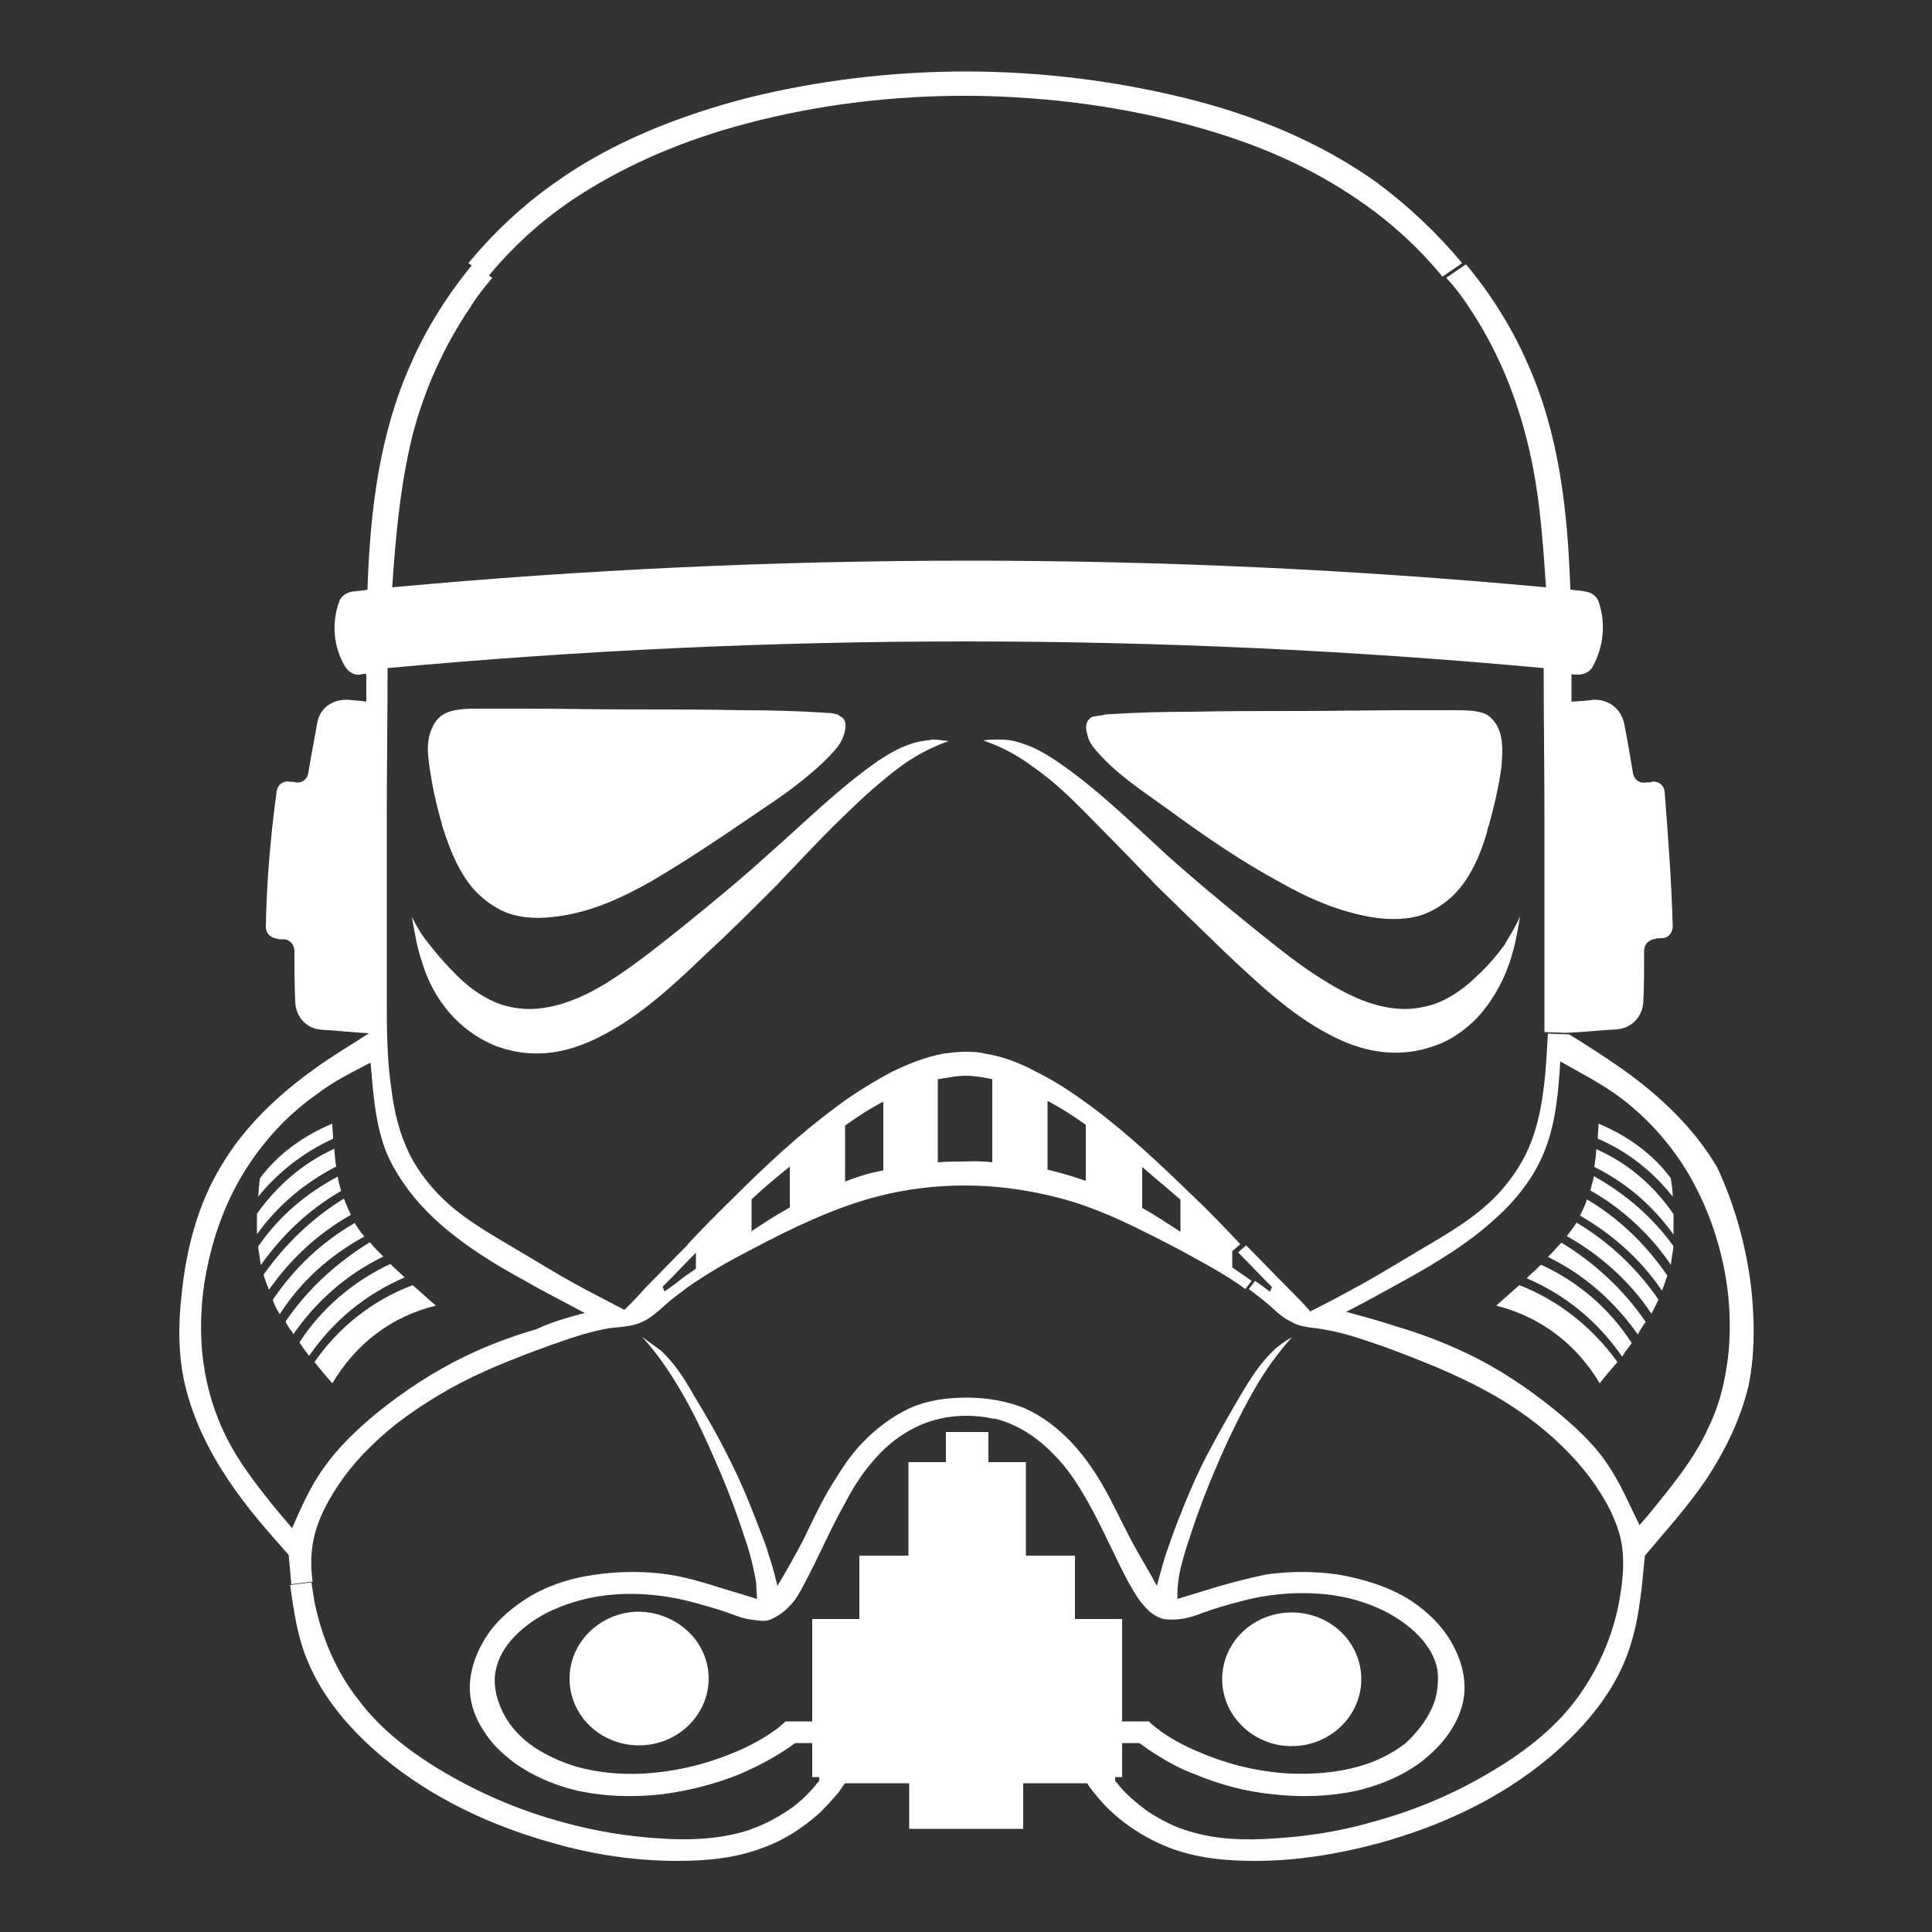 <?xml version="1.0" encoding="utf-8"?>
<!-- Generator: Adobe Illustrator 25.4.1, SVG Export Plug-In . SVG Version: 6.00 Build 0)  -->
<svg version="1.1" id="Capa_1" xmlns="http://www.w3.org/2000/svg" xmlns:xlink="http://www.w3.org/1999/xlink" x="0px" y="0px"
	 viewBox="0 0 500 500" style="enable-background:new 0 0 500 500;" xml:space="preserve">
<rect x="0" y="0" width="500" height="500" fill="#333333" stroke="none"/>
<style type="text/css">
	.st0{fill:#FFFFFF;}
</style>
<g id="SPLINE_196_">
	<g id="XMLID_13_">
		<g>
			<path class="st0" d="M453.4,335.2c0.7,7.8,0.7,15.9-0.9,23.5c-2.1,8.8-6.2,17.1-11.3,24.7c-4.6,6.7-10.2,12.9-15.5,19.2
				c-0.9,9.2-1.6,18.5-5.1,27c-3.9,9.7-11.3,18.2-19.6,25.2c-12.9,10.8-28.2,17.8-44.1,22.2c-10.4,2.8-21.2,4.6-32.1,4.6
				c-7.6,0-15.2-0.7-22.4-3.5c-5.3-2.1-10.2-5.1-14.3-8.8c-1.8-1.6-3.5-3.5-5.1-5.5c-0.5-0.7-1.2-1.4-1.6-2.3c-5.5,0-11.1,0-16.6,0
				c0,3.9,0,7.8,0,11.8c-9.9,0-19.6,0-29.5,0c0-3.9,0-7.8,0-11.8c-5.5,0-11.1,0-16.6,0c-0.5,0.7-1.2,1.6-1.6,2.3
				c-1.6,1.8-3.2,3.7-5.1,5.5c-4.2,3.7-9,6.9-14.3,8.8c-7.2,2.8-14.8,3.5-22.4,3.5c-10.8,0-21.7-1.6-32.1-4.6
				c-15.9-4.4-31.2-11.5-44.1-22.2c-8.3-6.9-15.7-15.5-19.6-25.2c-2.5-6-3.5-12.7-4.4-19.4l5.5-0.7c0.2,1.6,0.5,3,0.7,4.6
				c1.8,9.2,5.5,18.2,11.3,25.6c6,8.1,14.3,14.3,23.1,19.4c9.5,5.5,19.6,9.7,30,12.5c8.3,2.3,16.8,3.7,25.4,4.2
				c7.2,0.5,14.5,0.2,21.5-1.8c3.9-1.2,7.6-3,11.1-5.3c2.8-1.8,5.3-4.2,7.4-6.7c0.2-0.5,0.7-0.7,0.9-1.2c0-0.2,0-0.7,0-0.9
				c-0.7,0-1.2,0-1.8,0c0-3,0-5.8,0-8.8c-1.4,0-3,0-4.4,0c-0.7,0.5-1.6,1.2-2.3,1.6c-3.7,2.5-7.8,4.6-12.2,6.5
				c-6.2,2.5-12.9,4.2-19.6,5.1c-7.4,0.9-15,0.7-22.4-0.9c-5.8-1.4-11.3-3.7-16.2-7.2c-3-2.3-5.8-4.8-7.8-8.1
				c-2.1-3-3.5-6.7-3.7-10.4c-0.2-4.4,1.2-9,3.5-12.9c2.5-4.4,6.2-7.8,10.4-10.6c5.5-3.7,12-5.8,18.7-6.7c6.2-0.9,12.7-0.9,18.9,0
				c4.6,0.7,9.2,2.1,13.6,3.5c3,0.9,6,1.8,9.2,2.8c0-1.4-0.2-2.8-0.2-4.2c-0.5-3-1.2-6-2.1-9c-2.3-7.2-4.8-14.1-7.8-21
				c-3-6.9-6-13.6-9.7-19.8c-2.8-4.8-6-9.5-9.9-13.8c1.6,1.2,3.2,2.3,4.8,3.5c3.5,3.2,6.2,7.4,8.5,11.5c3.2,5.3,6.2,10.4,8.8,15.7
				c3,5.8,5.5,11.8,7.8,17.8c0.9,2.5,2.1,5.1,2.8,7.8c0.9,2.5,1.6,5.3,2.3,8.1c2.3-3.7,4.4-7.6,6.5-11.5c2.5-5.1,4.8-10.2,7.8-15
				c2.3-3.7,4.6-7.4,7.8-10.6c3.5-3.7,7.6-6.7,12-8.8c4.6-2.1,9.7-2.8,15-2.8c5.1,0,10.4,0.9,15,2.8c4.6,2.1,8.5,5.1,12,8.8
				c3,3.2,5.5,6.7,7.8,10.6c2.8,4.8,5.1,9.9,7.8,15c2.1,3.9,4.4,7.6,6.5,11.5c0.7-2.5,1.4-5.3,2.3-8.1c0.9-2.5,1.8-5.3,2.8-7.8
				c2.3-6,4.8-12,7.8-17.8c2.8-5.3,5.8-10.6,8.8-15.7c2.5-4.2,5.1-8.3,8.5-11.5c1.4-1.4,3.2-2.5,4.8-3.5c-3.9,4.4-7.2,9-9.9,13.8
				c-3.7,6.5-6.9,13.2-9.7,19.8c-3,6.9-5.5,13.8-7.8,21c-0.9,3-1.8,6-2.1,9c-0.2,1.4-0.2,2.8-0.2,4.2c3-0.9,6-1.8,9.2-2.8
				c4.6-1.4,9-2.5,13.6-3.5c6.2-0.9,12.7-0.9,18.9,0c6.7,1.2,13.2,3.2,18.7,6.7c4.2,2.8,7.8,6.2,10.4,10.6c2.3,3.9,3.7,8.3,3.5,12.9
				c-0.2,3.7-1.6,7.2-3.7,10.4c-2.1,3.2-4.8,5.8-7.8,8.1c-4.8,3.5-10.4,5.8-16.2,7.2c-7.4,1.6-15,1.8-22.4,0.9
				c-6.7-0.7-13.4-2.5-19.6-5.1c-4.4-1.6-8.3-3.9-12.2-6.5c-0.7-0.5-1.6-1.2-2.3-1.6c-1.4,0-3,0-4.4,0c0,3,0,5.8,0,8.8
				c-0.7,0-1.2,0-1.8,0c0,0.2,0,0.7,0,0.9c0.2,0.5,0.7,0.7,0.9,1.2c2.1,2.5,4.6,4.6,7.4,6.7c3.5,2.3,7.2,4.2,11.1,5.3
				c6.9,2.1,14.3,2.3,21.5,1.8c8.5-0.5,17.1-1.8,25.4-4.2c10.4-2.8,20.5-6.9,30-12.5c8.8-5.1,17.1-11.3,23.1-19.4
				c5.5-7.4,9.5-16.4,11.1-25.6c0.9-5.1,1.4-10.2,0.5-15c-0.5-2.8-1.6-5.5-2.8-8.1c-3-6-7.2-11.5-12-16.2c-6-6-13.2-11.1-20.5-15
				c-8.1-4.4-16.8-7.8-25.6-11.1c-5.3-1.8-10.4-3.7-15.9-4.6c-2.5-0.5-5.1-0.5-7.4-1.4c-0.2-0.2-0.7-0.2-0.9-0.5
				c-2.3-0.9-4.2-2.8-6-4.4c-1.6-1.4-3.5-2.8-5.3-4.2l1.6-2.1c1.4,0.9,2.5,1.8,3.9,2.8c0.2-0.5,0.2-0.7,0.5-1.2c-3-3-5.8-6-8.8-9
				l2.1-1.8c3.7,3.7,7.4,7.6,11.1,11.3c1.8,1.8,3.7,3.7,5.5,5.8c4.2-2.1,8.5-4.4,12.7-6.7c5.1-2.8,9.9-5.8,15-8.8
				c7.4-4.4,14.8-8.5,20.8-14.8c2.8-3,5.3-6.5,7.2-10.2c2.5-5.1,3.9-10.8,4.6-16.6c0.7-4.8,0.9-9.9,1.2-14.8l5.5,0.2
				c4.6,2.8,9.2,5.8,13.8,9c9.7,6.9,18.5,15.2,24.5,25.4C449,311.9,452.3,323.6,453.4,335.2z M447.4,349.5c0.7-8.5,0-16.8-2.1-25.2
				c-2.1-8.3-5.5-16.4-10.2-23.5c-4.6-6.9-10.6-13.2-17.5-18c-4.4-3-9.2-5.5-13.8-8.1c-0.5,8.1-1.2,16.2-4.2,23.5
				c-2.5,6.2-6.9,12-12.2,16.8c-7.2,6.7-15.7,11.8-24,16.4c-5.1,2.8-9.9,5.5-15,8.1c4.4,1.2,8.5,2.3,12.7,3.7
				c6.2,1.8,12.5,4.2,18.2,6.9c8.3,3.9,15.9,9,23.1,14.8c5.1,4.2,10.2,8.8,13.8,14.3c3.2,4.8,5.5,10.2,8.1,15.5
				c2.3-2.5,4.4-5.3,6.7-8.1c4.2-5.3,8.3-10.8,11.1-17.1C445.1,363.5,446.7,356.6,447.4,349.5z M370.6,442c1.4-3,1.8-6.7,1.4-9.9
				c-1.2-6.5-7.2-11.8-13.4-15c-6.9-3.5-14.1-4.8-21.5-4.8c-5.3,0-10.8,0.7-15.9,2.1c-3.5,0.9-6.7,1.8-9.9,3
				c-1.8,0.7-3.9,1.4-5.8,1.6c-1.4,0.2-3,0.2-4.4,0c-1.8-0.5-3.5-1.6-4.8-3.2c-1.8-1.8-3-4.2-4.2-6.2c-3.7-6.9-6.7-14.1-10.6-21
				c-2.5-4.4-5.1-8.5-8.8-12.2c-3.7-3.9-8.5-7.2-13.6-8.8c-0.7-0.2-1.4-0.5-2.3-0.5c-2.3-0.5-4.6-0.7-6.9-0.7c-3,0-6.2,0.5-9,1.4
				c-5.1,1.6-9.9,4.8-13.6,8.8c-3.5,3.7-6.2,7.8-8.5,12.2c-3.9,6.9-6.9,14.1-10.6,21c-1.2,2.3-2.3,4.4-4.2,6.2
				c-1.4,1.4-3,2.5-4.8,3.2c-1.4,0.5-2.8,0.2-4.4,0c-2.1-0.2-3.9-0.9-5.8-1.6c-3.2-1.2-6.7-2.1-9.9-3c-5.3-1.4-10.6-2.1-15.9-2.1
				c-7.4,0-14.5,1.4-21.5,4.8c-6.2,3.2-12.2,8.5-13.4,15c-0.7,3.2,0,6.7,1.4,9.9c1.6,3.7,4.2,6.7,7.2,9c3.7,2.8,7.8,4.6,12.2,6
				c5.8,1.6,11.5,2.1,17.5,1.8c8.1-0.5,15.9-2.3,23.5-5.5c3.9-1.6,7.8-3.7,11.1-6.2c0.7-0.5,1.4-1.2,2.1-1.8c2.3,0,4.6,0,6.9,0
				c0-8.8,0-17.8,0-26.5c4.2,0,8.1,0,12.2,0c0-5.5,0-10.8,0-16.4c4.2,0,8.5,0,12.7,0c0-8.1,0-16.2,0-24.2c3.2,0,6.5,0,9.7,0
				c0-2.5,0-5.1,0-7.8c1.8,0,3.7,0,5.5,0c1.8,0,3.7,0,5.5,0c0,2.5,0,5.1,0,7.8c3.2,0,6.5,0,9.7,0c0,8.1,0,16.2,0,24.2
				c4.2,0,8.5,0,12.7,0c0,5.5,0,10.8,0,16.4c4.2,0,8.1,0,12.2,0c0,8.8,0,17.8,0,26.5c2.3,0,4.6,0,6.9,0c0.7,0.7,1.4,1.2,2.1,1.8
				c3.2,2.5,7.2,4.6,11.1,6.2c7.4,3.2,15.5,5.1,23.5,5.5c5.8,0.2,11.8-0.2,17.5-1.8c4.4-1.2,8.5-3.2,12.2-6
				C366.4,448.7,368.9,445.7,370.6,442z"/>
			<path class="st0" d="M433.1,314.2c0,0.7,0,1.4,0,2.3c0,0.9,0,2.1,0,3c-5.3-7.4-12.2-13.4-20.5-17.5c0.2-1.6,0.5-3,0.5-4.6
				C421.3,301,428,306.8,433.1,314.2z"/>
			<path class="st0" d="M432.9,239.8c0,1.6-1.2,3-2.8,3c-0.7,0-1.4,0-1.8,0.2c-1.6,0.2-2.8,1.4-2.8,3c0,4.4,0,8.8-0.2,13.2
				c-0.2,3.9-3,6.9-6.9,7.2c-4.2,0.2-8.1,0.7-13.2,0.9l-5.5-0.2c0-3,0-6,0-9c0-15.5,0-30.9,0-46.4c0-12.9-0.2-25.8-0.2-38.8
				c-49.9-4.6-99.7-6.9-149.6-6.9s-99.9,2.3-149.6,6.9c0,12.9-0.2,25.8-0.2,38.8c0,15.5,0,30.9,0,46.4c0,7.8,0,15.9,1.2,23.8
				c0.7,5.8,2.1,11.5,4.6,16.6c1.8,3.7,4.4,7.2,7.2,10.2c5.8,6.2,13.4,10.4,20.8,14.8c5.1,3,9.9,6,15,8.8c4.2,2.3,8.3,4.4,12.7,6.7
				c1.8-1.8,3.7-3.7,5.5-5.8c3.7-3.7,7.4-7.6,11.1-11.3l2.1,2.1c-3,3-5.8,6-8.8,9c0.2,0.5,0.2,0.7,0.5,1.2c1.4-0.9,2.5-1.8,3.9-2.8
				l1.6,2.1c-1.8,1.4-3.5,2.5-5.3,4.2c-1.8,1.6-3.9,3.5-6,4.4c-1.8,0.9-4.2,1.2-6.2,1.4c-0.7,0-1.4,0.2-2.1,0.2
				c-5.5,0.9-10.8,2.8-15.9,4.6c-8.8,3.2-17.3,6.5-25.6,11.1c-7.4,4.2-14.5,9-20.5,15c-4.8,4.6-9,10.2-12,16.2
				c-1.2,2.5-2.3,5.3-2.8,8.1c-0.7,3.5-0.7,6.9-0.2,10.6l-5.5,0.7c-0.2-2.5-0.5-5.1-0.7-7.6c-5.5-6.2-10.8-12.2-15.5-19.2
				c-5.1-7.6-9.2-15.9-11.3-24.7c-1.8-7.6-1.8-15.7-0.9-23.5c1.2-11.8,4.2-23.3,10.2-33.2c6-10.2,14.8-18.5,24.5-25.4
				c4.4-3.2,9.2-6,13.8-9c-4.2-0.2-8.1-0.7-12.2-0.9c-3.9-0.2-6.7-3.2-6.9-7.2c-0.2-4.4-0.2-8.8-0.2-13.2c0-1.6-1.2-3-2.8-3
				c-0.7,0-1.4,0-1.8-0.2c-1.6-0.2-2.8-1.4-2.8-3c0.2-11.8,1.2-23.3,2.8-35.1c0.2-1.6,1.6-2.8,3.2-2.5c0.7,0,1.4,0,1.8,0.2
				c1.6,0.2,3-0.9,3.2-2.5c0.7-4.4,1.6-8.8,2.3-12.9c0.7-3.9,3.9-6.2,8.1-6c1.6,0.2,3,0.2,4.6,0.5c0-2.3,0-4.8,0-7.2
				c-0.5,0-1.2,0-1.6,0.2c-1.6,0.2-3-0.7-3.9-2.1c-3-5.1-3.5-11.1-1.6-16.6c0.5-1.6,1.8-2.5,3.5-2.8c1.4-0.2,2.8-0.2,3.9-0.5
				c0.7-21,3.2-40.6,11.3-58.6c3.9-9,9.5-17.8,15.9-25.6l5.1,3.5c-2.1,2.5-4.2,5.1-5.8,7.8c-6.7,9.9-11.8,21.2-14.8,32.8
				c-3.2,12.9-4.4,26.1-5.3,39.5c49.6-4.6,99.5-6.9,149.3-6.9s99.7,2.3,149.3,6.9c-0.9-13.4-1.8-26.5-5.3-39.5
				c-3-11.5-7.8-22.8-14.5-32.8c-1.8-2.8-3.7-5.3-6-7.8l5.1-3.5c6.5,7.8,12,16.6,15.9,25.6c8.1,18,10.4,37.6,11.1,58.6
				c1.4,0.2,2.8,0.2,3.9,0.5c1.6,0.2,3,1.2,3.5,2.8c1.8,5.5,1.2,11.5-1.6,16.6c-0.7,1.4-2.3,2.1-3.9,2.1c-0.5,0-1.2,0-1.6-0.2
				c0,2.3,0,4.8,0,7.2c2.5-0.2,3.9-0.2,5.5-0.5c3.9-0.2,7.2,2.1,8.1,6c0.9,4.4,1.6,8.8,2.3,12.9c0.2,1.6,1.6,2.8,3.2,2.5
				c0.7,0,1.4,0,1.8-0.2c1.6-0.2,3,0.9,3.2,2.5C431.7,216.5,432.6,228.3,432.9,239.8z M151.3,339.8c-5.1-2.8-10.2-5.3-15-8.1
				c-8.5-4.6-16.8-9.7-24-16.4c-5.1-4.8-9.5-10.6-12.2-16.8c-3-7.4-3.5-15.5-4.2-23.5c-4.8,2.5-9.5,4.8-13.8,8.1
				c-6.9,4.8-12.9,11.1-17.5,18c-4.8,7.2-8.1,15-10.2,23.5c-2.1,8.3-2.8,16.6-2.1,25.2c0.7,7.2,2.5,14.1,5.5,20.5
				c2.8,6.2,6.9,11.8,11.1,17.1c2.1,2.8,4.4,5.3,6.7,8.1c2.3-5.3,4.6-10.6,8.1-15.5c3.7-5.3,8.5-9.9,13.8-14.3
				c7.2-5.8,14.8-10.8,23.1-14.8c5.8-2.8,12-5.1,18.2-6.9C142.8,342.1,147.2,340.9,151.3,339.8z"/>
			<path class="st0" d="M432.4,304.9c0.2,1.6,0.5,3.2,0.5,4.8c-5.1-6.5-11.8-11.8-19.4-15c0-1.4,0.2-2.5,0.2-3.9
				C421.1,293.9,427.6,298.5,432.4,304.9z"/>
			<path class="st0" d="M433.1,322.5c-0.2,1.6-0.5,3.2-0.7,4.8c-5.3-7.8-12.5-14.5-20.8-19.2c0.2-1.2,0.7-2.3,0.9-3.7
				C420.6,308.9,427.6,314.9,433.1,322.5z"/>
			<path class="st0" d="M431.5,330.1c-0.2,0.7-0.5,1.4-0.7,2.1c-0.2,0.7-0.5,1.2-0.7,1.8c-5.5-8.1-12.7-14.5-21.2-19.4
				c0.7-1.4,1.4-2.8,1.8-4.2C419,315.3,425.9,322,431.5,330.1z"/>
			<path class="st0" d="M429.2,336.3c-0.5,1.2-1.2,2.5-1.8,3.7c-5.5-8.3-13.2-15.2-21.9-20.1c0.9-1.2,1.8-2.3,2.5-3.5
				C416.5,321.5,423.6,328.2,429.2,336.3z"/>
			<path class="st0" d="M425.9,342.1c-0.7,0.9-1.2,1.8-1.8,2.8c0,0.2-0.2,0.2-0.2,0.5c-6-8.5-13.8-15.5-23.3-20.1
				c1.2-1.2,2.3-2.5,3.5-3.7C412.8,326.9,420.2,333.8,425.9,342.1z"/>
			<path class="st0" d="M422.3,347.6c-0.9,1.2-1.8,2.3-2.5,3.5c-6.2-9-14.5-15.9-24.7-20.3c1.2-1.2,2.5-2.3,3.7-3.5
				C408.4,331.7,416.5,338.6,422.3,347.6z"/>
			<path class="st0" d="M418.6,352.5c-1.6,1.8-3.2,3.7-4.6,5.5c-6-10.2-15.5-17.3-26.8-20.1c2.1-1.8,3.9-3.5,6-5.3
				C403.3,336.5,412.1,343.5,418.6,352.5z"/>
			<path class="st0" d="M393.4,237.1c-0.7,4.2-1.4,8.3-2.8,12.2c-1.8,5.3-4.8,10.4-8.5,14.3c-3,3-6.5,5.5-10.4,6.9
				c-2.5,0.9-5.1,1.6-7.8,1.8c-7.2,0.7-14.1-1.4-20.3-4.8c-9.7-5.1-18.2-13.2-26.3-20.8c-6.2-6-12.2-11.8-18-17.5
				c-6.2-6.5-12.5-12.9-18.7-19.2c-4.2-4.2-8.3-8.1-13.2-11.5c-2.8-2.1-5.5-3.7-8.5-5.1c-1.4-0.7-3-1.2-4.4-1.8
				c1.4-0.2,3-0.2,4.6-0.2c2.1,0,4.2,0.5,6,1.2c2.8,0.9,5.5,2.5,8.1,4.2c10.6,7.2,19.2,15.7,28.8,24.5c6.9,6.2,14.5,12.5,21.9,18.5
				c5.5,4.4,10.8,8.8,16.8,12.7c3.9,2.5,7.8,4.8,12.2,6.5c3.7,1.4,7.8,2.3,11.8,2.1c3-0.2,6.2-0.9,9-2.3c3.2-1.6,6-3.7,8.5-6.2
				c2.8-2.5,5.1-5.3,7.2-8.1C390.6,242.2,392.2,240.1,393.4,237.1z"/>
			<path class="st0" d="M387.9,188.8c1.2,3,0.9,6.2,0.7,9.5c-0.7,5.1-1.8,9.9-3.2,15c-0.2,0.7-0.5,1.2-0.5,1.8
				c-1.4,4.8-3.2,9.5-6.2,13.6c-2.5,3.5-6,6.2-9.9,7.8c-4.2,1.6-9,1.6-13.6,0.9c-8.5-1.4-16.4-4.8-23.8-9
				c-10.2-5.5-19.6-12-28.8-18.7c-4.8-3.5-9.7-6.7-14.1-10.6c-1.6-1.4-3.2-3-4.6-4.6c-1.2-1.4-2.1-2.5-2.5-4.4
				c-0.5-1.6-0.5-3.2,0.7-4.2c0.2-0.2,0.7-0.5,1.2-0.5c0.9-0.2,1.8-0.2,2.8-0.5c7.4-0.5,14.8-0.7,22.2-0.7
				c9.5-0.2,18.9-0.2,28.4-0.2c9.5,0,18.7-0.2,26.8-0.2c3.9,0,7.4,0,12.7,0c2.8,0,5.8,0,8.1,0.9C385.8,185.4,387.2,187,387.9,188.8z
				"/>
			<path class="st0" d="M378.4,68.1l-5.1,3.5c-6.2-7.6-13.6-14.3-21.7-19.8c-12.7-8.8-27-14.8-41.8-18.9
				c-18.7-5.3-38.1-7.8-57.5-8.1c-0.9,0-1.8,0-2.5,0c-0.9,0-1.8,0-2.5,0c-19.4,0.2-38.8,2.8-57.5,8.1c-14.8,4.2-29.1,10.4-41.8,18.9
				c-8.1,5.5-15.5,12.2-21.7,19.8l-5.1-3.5c6.5-7.8,14.1-15,22.4-20.8c14.8-10.6,32.1-17.3,49.6-21.9c18.5-4.6,37.6-6.9,56.8-6.9
				c18.9,0,38.1,2.3,56.8,6.9c17.8,4.4,34.8,11.3,49.6,21.9C364.6,53.4,371.9,60.3,378.4,68.1z"/>
			<path class="st0" d="M334.3,417.3c9.9,0,18,7.6,18,17.3c0,9.5-8.1,17.3-18,17.3s-18-7.8-18-17.3
				C316.3,424.9,324.4,417.3,334.3,417.3z"/>
			<path class="st0" d="M323.9,331.5l-1.6,2.1c-5.3-3.9-11.1-6.9-17.1-10.2c-10.6-5.5-21.2-11.1-32.8-13.8c-7.4-1.8-15-2.8-22.6-2.8
				c-7.6,0-15.2,0.9-22.6,2.8c-11.5,3-22.4,8.3-32.8,13.8c-5.8,3-11.5,6.2-17.1,10.2l-1.6-2.1c1.4-1.2,3-2.1,4.4-3.2
				c0-1.4,0-2.8,0-4.2l-2.1-2.1c3.9-4.2,7.8-8.1,12-12.2c8.3-8.3,16.8-16.2,26.1-23.1c4.6-3.5,9.5-6.5,14.5-9.2
				c4.2-2.1,8.8-3.9,13.4-4.8c1.8-0.2,3.7-0.5,5.5-0.5c1.8,0,3.7,0,5.5,0.5c4.6,0.7,9.2,2.5,13.4,4.8c5.1,2.5,9.9,5.8,14.5,9.2
				c9.2,6.9,17.8,15,26.1,23.1c4.2,3.9,8.1,8.1,12,12.2l-2.1,1.8c0,1.4,0,2.8,0,4.2C320.9,329.4,322.3,330.3,323.9,331.5z
				 M305.5,318.8c0-2.8,0-5.5,0-8.3l-0.2-0.2c-3.2-2.8-6.5-5.5-9.7-8.3c0,3.5,0,7.2,0,10.6C298.8,314.4,302,316.5,305.5,318.8
				C305.2,318.5,305.5,318.5,305.5,318.8z M281,305.6c0-4.8,0-9.7,0-14.5c-3.2-2.3-6.5-4.4-9.9-6.2c0,6,0,12,0,17.8
				C274.5,303.5,277.8,304.5,281,305.6L281,305.6z M256.8,300.8c0-7.2,0-14.3,0-21.5c-2.3-0.5-4.6-0.9-6.9-0.9
				c-2.3,0-4.6,0.5-7.2,0.9c0,7.2,0,14.3,0,21.5l0,0c2.3-0.2,4.6-0.2,6.9-0.2C252.2,300.5,254.5,300.5,256.8,300.8L256.8,300.8z
				 M228.6,302.9c0-6,0-12,0-17.8c-3.5,1.8-6.7,3.9-9.9,6.2c0,4.8,0,9.7,0,14.5l0,0C221.9,304.5,225.2,303.5,228.6,302.9z
				 M204.4,312.5c0-3.5,0-7.2,0-10.6c-3.5,2.8-6.7,5.5-9.7,8.3l-0.2,0.2c0,2.8,0,5.5,0,8.3c0,0,0.2,0,0.2-0.2
				C197.7,316.5,200.9,314.4,204.4,312.5z"/>
			<path class="st0" d="M245.5,191.8c-1.6,0.5-3,1.2-4.4,1.8c-3,1.4-6,3.2-8.5,5.1c-4.6,3.5-9,7.4-13.2,11.5
				c-6.5,6.2-12.5,12.7-18.7,19.2c-5.8,5.8-11.8,11.8-18,17.5c-8.1,7.8-16.6,15.7-26.3,20.8c-6.5,3.5-13.2,5.5-20.3,4.8
				c-2.5-0.2-5.3-0.9-7.8-1.8c-3.9-1.6-7.4-3.9-10.4-6.9c-3.9-3.9-6.9-9-8.5-14.3c-1.4-3.9-2.1-8.1-2.8-12.2
				c1.4,2.8,2.8,5.1,4.6,7.2c2.1,2.8,4.6,5.5,7.2,8.1c2.5,2.5,5.3,4.6,8.5,6.2c2.8,1.4,5.8,2.1,9,2.3c3.9,0.2,8.1-0.7,11.8-2.1
				c4.4-1.6,8.3-3.9,12.2-6.5c5.8-3.9,11.3-8.3,16.8-12.7c7.4-6,15-12.2,21.9-18.5c9.7-8.5,18.2-17.1,28.8-24.5
				c2.5-1.6,5.1-3.2,8.1-4.2c1.8-0.7,3.9-0.9,6-1.2C242.5,191.4,244.1,191.6,245.5,191.8z"/>
			<path class="st0" d="M217.8,185.6c1.2,0.7,1.2,2.5,0.7,4.2c-0.5,1.8-1.4,3.2-2.5,4.4c-1.4,1.6-3,3.2-4.6,4.6
				c-4.4,3.9-9.2,7.4-14.1,10.6c-9.5,6.5-18.9,12.9-28.8,18.7c-7.4,4.2-15.2,7.8-23.8,9c-4.6,0.7-9.2,0.7-13.6-0.9
				c-3.9-1.6-7.4-4.4-9.9-7.8c-3.2-4.4-5.1-9.5-6.7-14.5c0-0.2-0.2-0.5-0.2-0.9c-1.4-4.8-2.5-9.7-3.2-15c-0.5-3.2-0.7-6.5,0.7-9.5
				c0.7-1.8,2.1-3.5,4.2-4.2c2.3-0.9,5.5-0.9,8.1-0.9c5.3,0,9,0,12.7,0c8.1,0,17.3,0.2,26.8,0.2s18.9,0,28.4,0.2
				c7.4,0,14.8,0.2,22.2,0.7c0.9,0,1.8,0.2,2.8,0.5C217.3,185.4,217.5,185.4,217.8,185.6z"/>
			<path class="st0" d="M183.4,434.4c0,9.5-8.1,17.3-18,17.3c-9.9,0-18-7.6-18-17.3c0-9.5,8.1-17.3,18-17.3
				C175.3,417.3,183.4,424.9,183.4,434.4z"/>
			<path class="st0" d="M106.8,332.6c2.1,1.8,3.9,3.5,6,5.3C101.2,340.7,92,347.9,86,358c-1.6-1.8-3.2-3.7-4.6-5.5
				C87.6,343.5,96.4,336.5,106.8,332.6z"/>
			<path class="st0" d="M101,327.1c1.2,1.2,2.5,2.3,3.7,3.5c-10.2,4.4-18.5,11.3-24.7,20.3c-0.9-1.2-1.8-2.3-2.5-3.5
				C83.2,338.6,91.3,331.7,101,327.1z"/>
			<path class="st0" d="M95.7,321.5c1.2,1.4,2.3,2.5,3.5,3.7c-9.5,4.6-17.3,11.5-23.3,20.1c0-0.2-0.2-0.2-0.2-0.5
				c-0.7-0.9-1.4-1.8-1.8-2.8C79.5,333.8,86.9,326.9,95.7,321.5z"/>
			<path class="st0" d="M91.8,316.5c0.7,1.2,1.6,2.5,2.5,3.5c-8.8,4.8-16.4,11.5-21.9,20.1c-0.7-1.2-1.4-2.3-1.8-3.7
				C76.1,328.2,83.2,321.5,91.8,316.5z"/>
			<path class="st0" d="M89,310.2c0.5,1.4,1.2,2.8,1.8,4.2c-8.5,4.8-15.7,11.5-21.2,19.4c-0.2-0.7-0.5-1.2-0.7-1.8
				c-0.2-0.7-0.5-1.4-0.7-2.1C73.8,322,80.7,315.3,89,310.2z"/>
			<path class="st0" d="M87.4,304.5c0.2,1.2,0.5,2.5,0.9,3.7c-8.3,4.8-15.2,11.3-20.8,19.2c-0.2-1.6-0.5-3.2-0.7-4.8
				C72.1,314.9,79.1,308.9,87.4,304.5z"/>
			<path class="st0" d="M86.5,297.3c0.2,1.6,0.2,3,0.5,4.6c-8.1,4.2-15,9.9-20.5,17.5c0-1.2,0-2.1,0-3c0-0.7,0-1.6,0-2.3
				C71.7,306.8,78.4,301,86.5,297.3z"/>
			<path class="st0" d="M86,290.8c0,1.4,0.2,2.5,0.2,3.9c-7.6,3.5-14.1,8.5-19.4,15c0.2-1.6,0.2-3.2,0.5-4.8
				C72.1,298.5,78.6,293.9,86,290.8z"/>
		</g>
	</g>
</g>
</svg>
